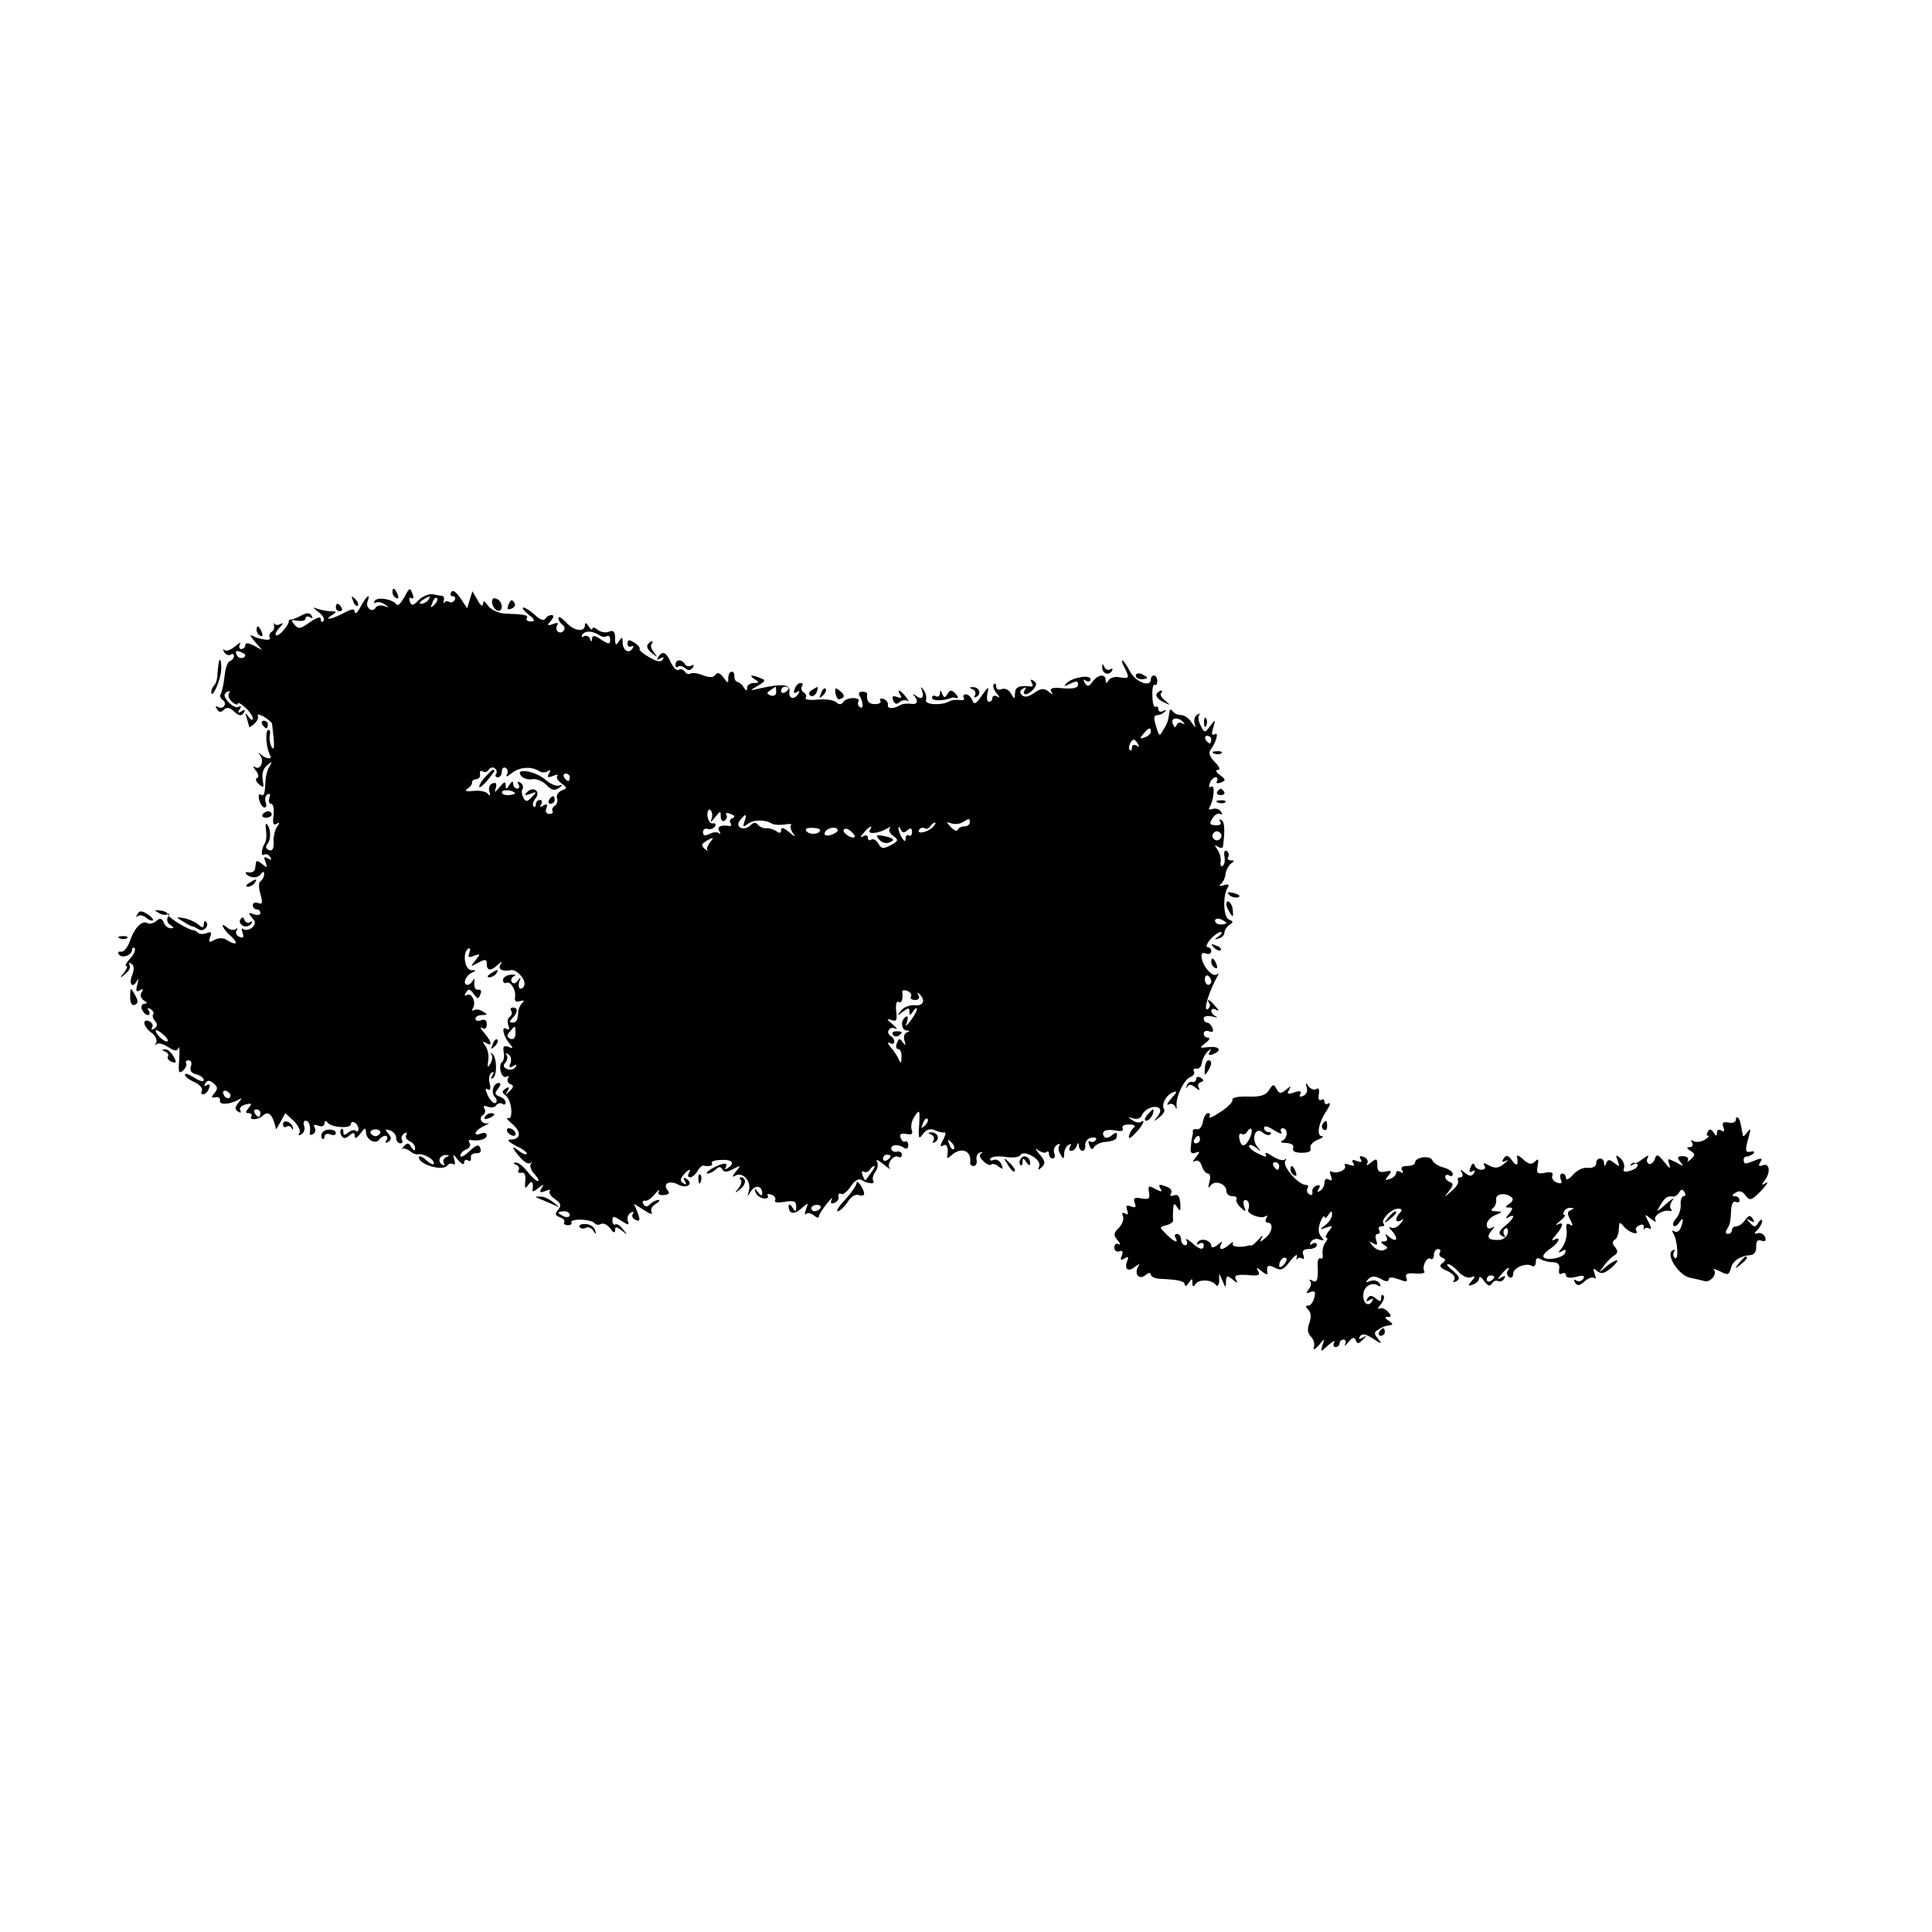 <?xml version="1.0" standalone="no"?>
<!DOCTYPE svg PUBLIC "-//W3C//DTD SVG 20010904//EN"
 "http://www.w3.org/TR/2001/REC-SVG-20010904/DTD/svg10.dtd">
<svg version="1.0" xmlns="http://www.w3.org/2000/svg"
 width="512pt" height="512pt" viewBox="0 0 512 512"
 preserveAspectRatio="xMidYMid meet">
<g transform="translate(0,512) scale(0.1,-0.1)"
fill="#000000" stroke="none">
<path d="M1040 3551 c0 -6 4 -13 10 -16 6 -3 7 1 4 9 -7 18 -14 21 -14 7z"/>
<path d="M1070 3535 c-8 -14 -16 -22 -19 -17 -10 14 -50 21 -58 10 -3 -6 -2
-8 3 -5 6 3 16 1 24 -5 12 -8 12 -9 -2 -4 -10 3 -20 1 -23 -5 -9 -14 -27 1
-21 17 9 24 -3 15 -18 -13 -8 -16 -15 -22 -16 -15 0 10 -7 9 -30 -3 -32 -17
-54 -20 -30 -5 13 8 13 10 -2 10 -9 0 -25 3 -35 6 -16 6 -15 5 2 -9 11 -8 17
-19 12 -23 -4 -4 -7 -2 -7 5 0 8 -10 5 -29 -8 -25 -18 -30 -19 -41 -6 -10 12
-8 13 9 10 12 -2 21 1 21 6 0 6 5 7 12 3 7 -4 8 -3 4 4 -5 9 -13 9 -29 0 -12
-6 -24 -11 -27 -10 -3 1 -5 -2 -5 -6 0 -5 -8 -16 -17 -26 -20 -20 -25 -7 -5
13 8 9 8 12 0 7 -6 -3 -13 -3 -16 1 -2 5 -2 3 -1 -4 2 -7 -1 -15 -7 -18 -5 -4
-7 -10 -4 -15 6 -10 -28 -5 -48 6 -6 4 -3 -3 8 -16 l20 -23 -22 12 c-15 8 -23
8 -23 1 0 -5 -5 -10 -11 -10 -5 0 -7 6 -3 13 4 6 -2 4 -13 -6 -11 -9 -23 -14
-28 -10 -4 5 -5 2 -1 -5 4 -7 12 -10 17 -7 5 4 9 2 9 -4 0 -5 -5 -11 -11 -13
-6 -2 -12 -20 -14 -41 -2 -20 -7 -41 -10 -46 -3 -5 -1 -12 5 -16 6 -4 8 -11 4
-16 -3 -5 -10 -6 -16 -3 -7 5 -8 2 -3 -5 5 -9 10 -10 18 -2 8 8 16 6 28 -5 13
-12 19 -12 25 -3 5 8 3 10 -6 4 -9 -6 -11 -4 -5 5 5 8 4 11 -2 7 -6 -4 -18 2
-27 12 -13 14 -14 21 -5 27 7 4 10 3 6 -3 -4 -6 0 -16 8 -23 8 -7 15 -9 15 -5
0 5 9 0 20 -10 11 -10 20 -23 20 -29 0 -6 -5 -4 -11 4 -9 12 -10 12 -5 -3 3
-10 6 -21 6 -23 0 -3 6 1 14 8 8 7 12 17 9 21 -3 5 4 4 16 -2 11 -7 21 -15 22
-19 7 -57 7 -74 -1 -62 -4 7 -7 22 -5 32 2 10 0 16 -5 13 -8 -5 -4 -50 6 -67
7 -11 -10 -10 -24 2 -8 7 -9 7 -3 -1 12 -15 2 -41 -13 -32 -6 4 -6 0 2 -9 7
-9 9 -18 3 -20 -5 -1 -3 -9 5 -16 13 -11 14 -10 10 12 -3 15 2 30 12 38 13 11
14 11 7 -2 -6 -8 -10 -24 -11 -35 -2 -40 -4 -46 -13 -41 -5 4 -7 -3 -4 -14 3
-11 9 -20 14 -20 5 0 6 6 3 14 -3 8 -1 17 5 21 7 3 8 0 5 -9 -3 -9 -1 -16 4
-16 6 0 9 -14 7 -30 -3 -22 -1 -29 8 -23 9 5 9 3 1 -8 -5 -8 -10 -26 -9 -40 1
-18 -3 -25 -12 -22 -9 4 -10 9 -4 17 10 12 9 41 -2 52 -3 4 -4 -4 -2 -16 2
-13 1 -28 -3 -34 -10 -17 -11 -37 -2 -31 5 3 12 0 16 -6 5 -8 3 -9 -6 -4 -10
6 -12 4 -6 -10 5 -15 4 -16 -9 -5 -8 7 -16 10 -16 6 -1 -3 -2 -12 -3 -18 -1
-7 -8 -11 -16 -10 -8 2 -11 0 -7 -5 12 -11 31 -11 39 2 5 6 8 6 8 -2 0 -6 -4
-14 -9 -18 -6 -3 -6 -17 -1 -34 7 -24 5 -29 -6 -24 -8 3 -14 0 -14 -6 0 -6 5
-11 10 -11 6 0 10 -4 10 -10 0 -5 -8 -6 -17 -3 -15 6 -16 4 -5 -9 10 -12 10
-17 -1 -27 -8 -6 -18 -7 -22 -3 -5 4 -5 -1 -2 -10 4 -12 2 -15 -8 -11 -8 3
-12 10 -8 17 3 6 3 8 -2 4 -4 -4 -14 -3 -22 3 -22 19 -14 -2 9 -22 22 -20 14
-26 -11 -10 -9 6 -22 6 -33 0 -14 -8 -16 -6 -11 8 5 12 2 15 -9 10 -9 -3 -19
-3 -23 1 -4 4 -10 7 -13 7 -14 1 -67 34 -67 41 0 5 -9 10 -20 11 -16 2 -17 1
-5 -6 8 -5 18 -7 24 -4 5 4 6 1 1 -7 -4 -7 -2 -16 6 -21 11 -7 11 -9 1 -9 -7
0 -15 7 -18 15 -5 12 -10 13 -20 4 -7 -6 -17 -8 -22 -6 -14 10 -35 -10 -47
-45 -6 -18 -17 -32 -24 -30 -7 1 -10 -2 -6 -7 7 -12 35 -3 35 12 0 6 3 7 7 4
3 -4 -2 -16 -12 -27 -10 -11 -15 -20 -10 -20 4 0 1 -8 -6 -17 -13 -16 -12 -17
3 -4 10 7 15 18 11 24 -3 6 -1 7 5 3 8 -4 8 -15 2 -31 -10 -25 3 -36 14 -12 3
6 3 1 0 -12 -5 -17 -3 -21 6 -16 9 6 11 4 5 -5 -4 -7 -2 -16 6 -21 10 -6 10
-9 2 -9 -7 0 -10 -7 -7 -15 4 -8 10 -15 16 -15 5 0 6 5 2 12 -5 7 -3 8 5 4 7
-5 10 -11 7 -14 -3 -3 -1 -11 5 -18 7 -8 6 -14 -2 -20 -7 -4 -9 -3 -6 3 4 6 0
13 -8 17 -20 7 -15 -16 8 -32 9 -7 14 -19 11 -25 -4 -7 -3 -9 1 -4 5 4 19 0
31 -8 17 -11 24 -12 27 -2 3 6 3 -7 2 -30 -3 -35 -1 -40 10 -30 7 6 11 15 8
20 -2 4 1 7 7 7 7 0 9 -7 6 -16 -4 -11 1 -18 14 -21 11 -3 20 -10 20 -15 0 -6
-11 -3 -25 6 -14 9 -25 13 -25 8 0 -5 12 -14 26 -20 14 -7 22 -17 19 -22 -3
-6 -2 -10 3 -10 6 0 13 7 16 16 4 10 2 13 -6 8 -7 -4 -8 -3 -4 5 6 9 11 9 22
0 11 -9 12 -15 2 -26 -9 -11 -8 -13 3 -11 8 2 13 -2 12 -9 -3 -12 27 -10 50 3
9 6 9 4 -1 -8 -10 -13 -10 -18 -1 -24 7 -4 9 -3 6 3 -4 6 2 13 14 16 16 4 18
3 8 -9 -9 -11 -9 -14 0 -14 7 0 10 -4 7 -9 -7 -10 20 -9 30 2 13 12 22 7 30
-15 l6 -21 12 21 12 22 22 -20 c12 -12 19 -26 16 -32 -5 -7 -2 -8 5 -4 7 5 10
14 7 22 -3 8 -1 14 4 14 9 0 14 -15 11 -33 -1 -5 3 -6 9 -2 6 3 7 11 4 17 -5
7 -1 9 9 5 10 -4 17 -1 17 6 0 7 3 8 8 2 10 -13 62 -17 62 -4 0 6 5 7 10 4 6
-3 10 -11 10 -17 0 -6 -3 -8 -7 -5 -3 4 -12 2 -20 -4 -10 -9 -13 -8 -13 1 0 8
-3 11 -6 7 -3 -3 -3 -11 1 -17 5 -8 11 -8 21 1 11 9 14 8 14 -2 0 -8 6 -5 15
7 12 16 14 17 15 3 0 -19 26 -33 35 -19 4 6 11 10 16 10 6 0 7 -5 3 -12 -4 -7
-3 -8 5 -4 9 6 9 11 0 22 -10 12 -9 13 5 8 9 -3 16 -12 16 -20 0 -8 5 -14 11
-14 5 0 8 4 4 9 -3 5 0 13 6 17 7 4 9 3 6 -3 -4 -6 0 -13 8 -17 8 -3 15 -11
15 -18 0 -9 -3 -9 -10 2 -7 12 -11 12 -20 2 -5 -6 -7 -10 -4 -7 4 3 13 0 20
-5 6 -6 16 -10 20 -9 15 3 44 -12 44 -24 0 -5 -9 -2 -20 8 -11 10 -20 13 -20
8 0 -20 66 -38 76 -21 3 4 10 6 15 3 5 -3 6 2 3 12 -5 16 -4 16 10 -1 9 -11
16 -14 16 -7 0 7 5 9 10 6 6 -4 9 -1 8 7 -2 7 5 12 14 12 10 -1 14 4 11 13 -4
11 -10 10 -29 -8 -13 -12 -24 -18 -24 -12 0 6 7 14 16 17 8 3 12 11 9 16 -4 6
-3 10 2 9 22 -4 43 2 43 12 0 6 -7 9 -15 5 -24 -9 -17 9 8 20 12 6 17 9 10 7
-16 -3 -26 14 -13 22 6 4 7 11 4 17 -5 7 -1 9 9 5 9 -3 19 -2 22 4 4 5 11 7
16 4 5 -4 9 -2 9 3 0 6 -7 13 -16 16 -13 5 -14 9 -4 21 7 9 8 15 2 15 -15 0
-22 -26 -10 -38 5 -5 6 -12 1 -15 -4 -3 -13 6 -20 19 -7 16 -8 22 0 17 6 -4 8
2 5 15 -4 12 -1 25 4 29 7 4 8 1 3 -7 -5 -8 -4 -11 1 -7 12 7 11 54 -1 64 -4
5 -6 3 -2 -2 3 -6 1 -17 -4 -25 -7 -11 -8 -8 -5 10 2 14 -2 31 -8 39 -8 11 -8
13 2 7 18 -11 15 4 -5 27 -10 11 -12 17 -5 13 7 -5 12 -1 12 9 0 11 -5 15 -15
11 -8 -3 -15 -1 -15 4 0 6 8 10 18 10 14 0 15 2 2 9 -8 6 -18 7 -24 4 -5 -3
-6 -1 -3 5 10 15 -3 43 -16 35 -6 -4 -7 -1 -2 7 6 10 11 10 20 -4 11 -14 13
-15 18 -1 4 8 1 14 -6 12 -7 -1 -11 7 -10 18 1 11 0 14 -3 8 -3 -7 -10 -13
-15 -13 -14 0 -6 24 11 32 13 6 13 7 -1 7 -18 1 -24 47 -8 57 5 3 6 -2 3 -11
-5 -12 -2 -14 12 -8 17 6 18 5 4 -12 -14 -17 -14 -18 8 -6 18 10 22 9 22 -4 0
-18 11 -19 29 -2 11 10 13 10 7 0 -7 -12 5 -18 28 -14 13 3 36 -20 36 -35 0
-8 -4 -14 -10 -14 -5 0 -7 8 -4 18 5 13 4 14 -4 3 -6 -8 -12 -9 -16 -3 -3 6 0
12 6 15 7 3 4 5 -8 4 -11 -1 -21 -7 -21 -14 0 -6 4 -10 8 -8 11 7 27 -18 24
-37 -2 -11 2 -15 13 -11 10 3 13 1 7 -4 -5 -4 -10 -14 -11 -20 -2 -28 -5 -33
-16 -33 -9 0 -9 3 0 12 15 15 15 28 1 28 -5 0 -8 -4 -4 -9 3 -5 1 -12 -4 -16
-6 -3 -7 -13 -4 -22 4 -10 2 -14 -4 -10 -15 10 -10 -17 6 -37 12 -14 12 -16
-2 -10 -12 4 -15 1 -12 -15 2 -11 0 -23 -5 -26 -4 -3 -6 -14 -3 -25 3 -11 10
-17 16 -13 5 3 7 1 3 -5 -3 -5 0 -12 6 -15 10 -3 10 -8 -1 -18 -12 -12 -13
-12 -6 0 6 10 4 12 -5 6 -11 -7 -10 -10 1 -19 16 -13 20 -67 4 -59 -5 2 0 -5
13 -16 25 -22 22 -41 -6 -41 -10 0 -3 -7 16 -17 18 -8 30 -18 28 -21 -3 -3
-12 1 -21 8 -21 17 -19 8 4 -18 10 -12 22 -18 27 -14 5 4 6 3 1 -2 -4 -5 0
-18 10 -28 9 -10 13 -18 8 -18 -4 0 -16 11 -27 25 -11 14 -25 25 -31 24 -8 0
-8 -2 1 -6 6 -2 10 -9 6 -14 -3 -5 0 -8 8 -7 8 2 12 -6 10 -22 -2 -19 0 -22 8
-10 9 14 15 7 11 -14 -1 -5 6 -3 15 5 15 12 17 12 9 0 -6 -11 -4 -13 11 -7 10
4 15 4 11 0 -4 -4 2 -14 14 -22 16 -11 17 -17 8 -28 -9 -11 -8 -15 5 -20 9 -3
14 -9 11 -13 -2 -4 2 -8 10 -8 8 0 12 4 9 8 -2 4 9 7 26 7 17 -1 33 -5 36 -10
3 -4 10 -5 16 -2 6 4 17 -1 25 -11 8 -12 13 -14 13 -6 0 11 3 11 18 0 15 -13
16 -12 3 3 -7 10 -17 16 -20 13 -4 -2 -8 2 -8 10 0 13 3 13 23 0 19 -12 22
-13 18 -1 -3 8 0 17 7 22 7 4 10 3 6 -3 -4 -6 0 -13 8 -16 11 -5 12 -1 5 19
l-10 24 27 -17 c15 -10 24 -13 20 -6 -4 7 0 16 10 22 10 6 13 11 8 11 -6 0
-16 -5 -22 -11 -8 -8 -13 -8 -18 0 -3 6 -2 10 4 9 5 -2 17 6 26 17 9 11 14 15
11 8 -4 -7 1 -11 13 -10 14 1 17 5 10 13 -14 18 6 27 30 14 22 -11 40 3 20 16
-8 5 -9 3 -4 -6 5 -9 4 -11 -4 -6 -9 6 -9 11 0 22 13 16 23 19 14 4 -3 -5 -2
-10 4 -10 5 0 14 7 19 16 5 9 12 15 15 15 19 -3 28 0 23 7 -2 4 9 8 25 8 30 2
38 -9 17 -22 -6 -4 -8 -3 -4 4 3 5 0 9 -6 8 -18 -3 -55 -25 -43 -26 6 0 16 5
22 11 8 8 13 8 17 0 5 -8 13 -8 29 1 21 11 21 10 7 -7 -10 -12 -10 -16 -2 -11
19 12 43 -13 37 -38 -5 -19 -5 -19 5 -3 12 18 30 15 30 -6 0 -7 -4 -6 -11 3
-8 12 -10 12 -7 1 2 -8 12 -15 21 -17 9 -1 15 2 12 7 -4 5 1 6 9 3 9 -3 13
-10 10 -15 -3 -6 8 -7 25 -4 25 4 31 2 31 -12 0 -15 -2 -16 -10 -3 -5 8 -10
10 -10 4 0 -21 14 -24 33 -7 20 17 20 17 13 -2 -4 -11 -4 -16 0 -12 4 4 13 2
21 -4 7 -6 13 -8 13 -3 0 5 10 20 21 34 11 14 17 19 13 11 -4 -9 -2 -12 7 -9
8 3 13 11 11 17 -1 7 2 10 7 7 5 -3 16 6 25 19 10 16 22 23 29 18 18 -11 38
-12 31 -2 -3 6 0 16 6 24 6 8 8 20 4 27 -4 7 3 4 17 -7 13 -11 21 -16 17 -11
-10 11 11 38 23 30 5 -3 9 0 9 6 0 6 -6 10 -13 8 -7 -2 -14 2 -15 7 -2 12 19
14 34 3 6 -4 11 -2 11 7 0 8 -4 12 -8 10 -4 -3 -9 2 -12 9 -4 10 0 13 14 11
16 -3 19 0 15 11 -3 9 0 25 8 36 13 19 14 17 12 -22 -3 -38 -1 -41 10 -25 9
12 19 15 31 10 10 -5 22 -7 26 -6 4 1 3 -8 -4 -20 -8 -15 -8 -19 0 -15 10 7
16 -7 11 -29 -1 -5 4 -4 11 3 26 24 55 13 50 -20 0 -5 4 -8 9 -8 6 0 10 7 8
16 -2 10 3 18 10 20 7 1 8 0 2 -3 -6 -3 -4 -11 6 -20 8 -8 18 -13 21 -9 3 3
12 1 20 -6 11 -8 12 -7 7 6 -4 10 -13 15 -21 12 -8 -3 -11 -1 -8 4 3 5 21 7
40 4 18 -3 36 -1 39 5 10 15 57 -12 50 -29 -4 -12 -3 -12 7 -3 10 10 9 17 -7
35 -11 14 -13 18 -3 10 9 -6 19 -9 22 -5 4 3 7 1 7 -5 0 -7 4 -12 10 -12 5 0
7 6 4 14 -3 8 0 17 7 22 7 4 10 3 6 -2 -3 -6 -2 -16 4 -24 7 -13 9 -12 9 2 0
9 5 20 12 24 7 4 8 3 4 -4 -4 -7 -3 -12 3 -12 5 0 12 6 14 13 4 10 6 10 6 0 1
-7 5 -13 10 -13 5 0 8 7 7 16 0 9 7 18 17 19 9 2 15 -1 11 -6 -3 -5 -10 -7
-15 -4 -5 3 -6 -1 -2 -10 4 -12 8 -13 13 -4 5 6 19 13 32 13 12 1 24 5 26 9 5
16 1 19 -12 8 -8 -7 -17 -8 -20 -3 -9 14 4 21 31 16 15 -3 22 -1 18 6 -3 6 4
10 17 10 13 0 19 -4 13 -8 -5 -4 -11 -14 -13 -22 -2 -10 4 -7 17 7 21 22 28
39 13 29 -4 -2 -14 0 -22 6 -12 8 -12 9 3 4 10 -3 20 0 23 8 7 17 32 28 45 20
6 -3 5 -12 -3 -22 -12 -15 -11 -16 4 -3 10 7 16 17 13 21 -8 13 5 38 23 45 13
5 12 1 -4 -16 -10 -12 -14 -19 -7 -16 6 4 14 1 17 -5 4 -9 5 -8 4 2 -2 24 20
70 37 76 8 3 12 10 9 15 -3 5 0 8 6 7 7 -2 14 5 15 16 2 10 9 24 16 30 9 8 10
8 5 -1 -5 -9 -2 -11 8 -7 26 10 18 22 -11 19 -25 -3 -26 -2 -8 11 10 8 13 14
7 14 -7 0 -12 5 -12 11 0 6 7 9 14 6 10 -4 13 -1 9 9 -3 7 -9 14 -14 14 -5 0
-9 5 -9 11 0 6 10 8 23 5 12 -3 16 -3 10 0 -7 3 -13 10 -13 15 0 6 6 7 13 3 8
-5 8 -2 -2 9 -14 18 -26 23 -16 8 3 -5 1 -12 -4 -15 -14 -9 3 48 26 88 3 6 3
8 -2 4 -10 -9 -35 17 -40 41 -3 14 1 18 11 14 8 -3 14 0 14 6 0 6 -4 11 -10
11 -5 0 -2 9 7 20 10 11 22 20 28 20 5 0 3 -5 -5 -11 -13 -9 -13 -10 0 -6 8 2
15 9 15 16 0 6 6 15 13 20 11 7 11 9 -1 14 -15 6 -17 62 -4 84 6 9 3 11 -10 7
-10 -3 -14 -2 -8 3 6 4 12 17 13 28 2 11 9 23 15 27 9 6 8 8 -1 8 -7 0 -11 4
-7 9 3 5 1 12 -4 16 -6 3 -8 -3 -6 -15 2 -11 0 -22 -5 -25 -4 -3 -7 3 -5 12 1
10 -3 24 -9 32 -8 11 -8 13 2 7 6 -4 12 -4 13 1 6 45 4 65 -4 70 -6 3 -7 1 -3
-5 4 -6 -1 -10 -13 -9 -15 1 -17 4 -8 18 6 10 15 15 21 12 5 -4 6 -1 2 6 -5 7
-15 10 -23 7 -8 -3 -11 -1 -8 4 12 19 16 62 5 55 -6 -3 -7 0 -4 9 3 9 10 16
16 16 5 0 6 -4 3 -10 -3 -6 1 -7 10 -4 14 6 14 8 -2 20 -11 8 -13 13 -5 14 7
0 4 8 -9 21 -13 13 -17 24 -11 32 15 20 23 49 11 41 -8 -4 -9 1 -4 17 7 23 6
23 -8 5 -14 -19 -15 -19 -25 1 -6 11 -8 24 -4 28 4 5 2 5 -5 1 -7 -4 -10 -14
-7 -24 4 -12 2 -11 -8 3 -7 12 -20 20 -28 20 -8 0 -18 4 -22 10 -5 6 -8 6 -9
-2 -3 -22 -4 -28 -16 -47 -10 -18 -11 -18 -18 5 -9 28 -8 34 4 34 5 0 13 4 18
9 5 5 3 6 -4 2 -7 -4 -13 -2 -13 4 0 6 -3 9 -7 7 -5 -3 -9 10 -9 29 -1 18 2
32 6 29 4 -2 7 2 7 10 0 8 -4 15 -9 15 -4 0 -8 -4 -8 -10 0 -23 -40 -8 -55 20
-9 17 -18 30 -21 30 -2 0 0 -9 6 -19 14 -28 13 -30 -12 -26 -12 3 -26 -1 -30
-8 -6 -9 -8 -9 -8 1 0 17 -21 15 -35 -5 -9 -13 -14 -13 -20 -3 -5 9 -4 11 3 6
7 -4 12 -2 12 4 0 13 -49 5 -64 -11 -8 -9 -6 -9 10 -1 16 8 21 8 21 -2 0 -9
-12 -12 -39 -10 -29 3 -37 0 -32 -9 6 -9 5 -9 -7 0 -12 10 -20 9 -38 -3 -15
-11 -26 -13 -33 -6 -6 6 -6 12 3 17 8 5 10 4 5 -3 -10 -17 9 -15 23 2 9 11 9
16 0 22 -8 5 -9 3 -5 -5 5 -8 3 -12 -5 -10 -28 3 -39 -2 -39 -18 -1 -17 -1
-17 -11 -1 -5 10 -16 15 -24 12 -8 -4 -15 -1 -15 7 0 7 -3 9 -6 6 -4 -4 -1
-14 7 -24 9 -11 10 -14 2 -9 -7 4 -13 2 -13 -3 0 -6 -4 -11 -9 -11 -5 0 -7 10
-4 23 4 19 3 19 -15 -6 -15 -23 -21 -25 -25 -13 -4 9 -11 16 -17 16 -6 0 -9
-4 -6 -9 4 -5 -2 -8 -11 -6 -10 1 -22 0 -28 -4 -19 -11 -66 -9 -61 4 2 6 0 18
-6 26 -8 11 -9 10 -4 -3 6 -19 -3 -23 -19 -10 -6 4 -7 3 -2 -2 12 -16 8 -24
-10 -21 -10 1 -22 0 -28 -4 -17 -10 -34 -10 -32 1 1 6 -4 13 -12 16 -8 2 -11
0 -8 -5 3 -5 -3 -9 -14 -9 -17 0 -23 8 -21 27 1 3 -5 6 -13 6 -8 0 -11 -5 -7
-11 10 -17 11 -37 1 -30 -5 3 -7 10 -4 15 4 5 -3 9 -14 9 -11 0 -23 -5 -26
-10 -5 -8 -11 -8 -19 -1 -7 6 -29 9 -49 7 -20 -2 -35 0 -32 4 3 5 1 11 -5 15
-6 4 -8 11 -5 16 4 5 2 9 -3 9 -6 0 -13 -7 -16 -16 -4 -10 -2 -13 6 -8 7 4 8
3 4 -4 -11 -18 -27 -14 -24 6 3 18 -19 21 -77 8 -30 -7 -30 -7 -6 7 20 12 21
15 6 20 -24 10 -32 8 -15 -3 13 -8 12 -10 -2 -10 -10 0 -18 -6 -18 -12 0 -10
-2 -10 -9 0 -4 8 -12 14 -17 15 -5 1 -8 8 -8 15 1 6 -2 12 -7 12 -5 0 -9 -8
-9 -17 0 -15 -1 -15 -13 2 -9 12 -16 14 -21 7 -5 -8 -15 -8 -32 -2 -14 6 -29
8 -34 5 -5 -3 -11 -1 -15 5 -4 6 -11 8 -16 5 -5 -4 -14 5 -21 19 -12 28 -23
33 -34 14 -5 -7 -3 -8 6 -3 8 5 11 4 6 -3 -4 -7 -15 -6 -35 6 -16 9 -28 19
-26 22 2 3 -4 11 -14 17 -14 9 -18 8 -18 -3 0 -7 5 -10 10 -7 6 3 7 1 3 -6
-10 -15 -26 -4 -26 17 0 15 -2 15 -10 2 -8 -12 -10 -10 -10 9 0 17 -4 22 -16
17 -9 -4 -23 -1 -30 5 -8 6 -14 8 -14 3 0 -5 -5 -2 -10 6 -6 10 -10 11 -10 3
0 -20 -31 -15 -51 9 -11 11 -19 16 -19 10 0 -6 5 -14 10 -17 6 -4 8 -11 4 -16
-3 -5 -10 -7 -15 -3 -5 3 -6 10 -3 16 5 8 1 9 -11 4 -15 -5 -16 -4 -5 9 8 9 8
15 2 15 -6 0 -14 -4 -17 -10 -4 -6 -15 -2 -27 10 -12 11 -26 20 -31 20 -5 0 1
-8 13 -18 18 -14 19 -19 7 -19 -9 0 -14 4 -11 9 5 8 -5 10 -59 12 -16 1 -35
10 -43 20 -10 14 -14 16 -14 5 -1 -8 -7 -3 -14 10 l-14 24 -7 -22 -7 -23 -18
27 c-11 16 -20 23 -24 16 -4 -6 -2 -11 4 -11 6 0 8 -5 5 -10 -4 -6 -10 -8 -15
-5 -4 3 -10 2 -13 -2 -2 -5 -2 -2 -1 5 2 6 0 12 -4 13 -4 0 -15 2 -25 4 -10 2
-27 -5 -37 -15 -16 -16 -19 -16 -24 -4 -3 8 -1 12 4 9 6 -3 7 1 4 9 -8 21 -8
20 -24 -9z m65 -5 c-3 -5 -12 -10 -18 -10 -7 0 -6 4 3 10 19 12 23 12 15 0z
m16 -13 c-10 -9 -11 -8 -5 6 3 10 9 15 12 12 3 -3 0 -11 -7 -18z m437 -80 c6
-5 16 -6 20 -3 5 3 9 -1 9 -9 0 -13 -4 -13 -24 0 -17 12 -23 12 -24 3 0 -10
-2 -10 -6 0 -2 6 -10 9 -15 6 -6 -4 -8 -2 -5 4 8 11 25 11 45 -1z m-938 -52
c0 -12 -19 -12 -23 0 -4 9 -1 12 9 8 7 -3 14 -7 14 -8z m1407 -99 c0 -8 -6
-12 -15 -9 -11 5 -11 7 0 14 7 5 13 9 14 9 0 0 1 -6 1 -14z m33 10 c0 -3 -4
-8 -10 -11 -5 -3 -10 -1 -10 4 0 6 5 11 10 11 6 0 10 -2 10 -4z m1047 -91 c4
-4 3 -5 -4 -2 -6 4 -13 2 -15 -5 -3 -8 -6 -6 -10 4 -7 17 15 19 29 3z m-87
-24 c0 -5 -7 -12 -16 -15 -14 -5 -15 -4 -4 9 14 17 20 19 20 6z m160 -21 c0
-5 -2 -10 -4 -10 -3 0 -8 5 -11 10 -3 6 -1 10 4 10 6 0 11 -4 11 -10z m-194
-12 c4 -7 3 -8 -4 -4 -7 4 -12 2 -12 -5 0 -7 -3 -10 -6 -6 -6 5 3 27 11 27 2
0 7 -5 11 -12z m-1701 -79 c-4 -5 -1 -9 4 -9 6 0 11 7 11 16 0 8 5 12 10 9 6
-4 7 -12 3 -18 -3 -7 2 -5 13 4 20 16 51 19 72 6 6 -5 17 -5 24 -1 7 5 8 3 3
-6 -6 -10 -4 -12 11 -6 10 4 15 4 11 0 -4 -4 1 -13 11 -20 16 -12 16 -13 0
-19 -9 -4 -14 -13 -12 -20 3 -7 0 -16 -5 -20 -6 -3 -9 -10 -7 -14 3 -4 -1 -8
-8 -8 -8 0 -12 7 -8 15 4 11 1 13 -8 7 -9 -5 -11 -4 -6 3 4 7 2 12 -3 12 -6 0
-11 -5 -11 -12 0 -6 -3 -8 -6 -5 -4 4 -1 13 5 21 15 18 -5 34 -22 17 -9 -9 -7
-10 8 -5 17 7 18 6 5 -8 -13 -13 -16 -14 -23 -2 -4 8 -6 18 -2 23 3 5 0 13 -6
17 -8 4 -9 3 -5 -4 4 -7 2 -12 -3 -12 -6 0 -11 6 -11 13 0 8 -4 7 -10 -3 -8
-13 -10 -13 -10 -1 0 11 -4 10 -16 -5 -13 -15 -15 -16 -10 -2 3 12 1 15 -9 12
-8 -3 -11 -13 -8 -22 3 -11 2 -13 -4 -6 -4 6 -21 10 -38 8 -18 -2 -25 0 -17 5
8 5 13 12 13 17 -1 5 5 9 12 9 6 1 11 7 9 14 -1 7 2 10 7 7 5 -4 12 -2 16 4 4
6 11 8 16 4 5 -3 7 -10 4 -15z m195 -9 c0 -5 -2 -10 -4 -10 -3 0 -8 5 -11 10
-3 6 -1 10 4 10 6 0 11 -4 11 -10z m-146 -41 c3 -3 -4 -5 -14 -6 -11 -1 -20 2
-20 7 0 8 25 8 34 -1z m522 -68 c-5 -12 -2 -11 9 3 14 18 15 18 15 2 0 -9 5
-14 10 -11 6 4 8 11 5 16 -4 5 2 6 11 2 11 -4 13 -8 6 -11 -7 -2 -10 -8 -6
-13 3 -5 2 -9 -3 -8 -22 4 -34 -2 -27 -13 4 -7 4 -10 -1 -6 -4 4 -15 3 -25 -2
-12 -6 -17 -5 -17 5 0 7 6 11 13 8 6 -2 15 1 19 7 3 6 1 9 -6 8 -6 -2 -12 7
-14 19 -1 12 2 20 7 17 5 -4 7 -13 4 -23z m87 -8 c-5 -15 -4 -16 8 -7 15 12
47 13 65 1 6 -3 21 -4 34 -2 12 2 20 2 16 -2 -3 -3 0 -13 6 -22 8 -10 4 -9
-10 3 -15 13 -22 15 -22 6 0 -8 -4 -9 -12 -3 -7 5 -20 9 -28 8 -8 0 -18 4 -22
10 -5 6 -11 6 -19 -2 -17 -17 -43 -5 -28 13 15 19 20 18 12 -3z m597 -3 c0 -5
-6 -10 -14 -10 -8 0 -16 -4 -18 -9 -1 -5 -10 -2 -18 7 -13 14 -13 15 1 10 9
-3 22 -2 30 3 18 11 19 11 19 -1z m-98 -12 c-14 -14 -44 -20 -36 -7 3 5 9 7
14 4 5 -3 11 -1 15 5 3 5 9 10 13 10 3 0 1 -5 -6 -12z m-299 -10 c-6 -11 -31
-10 -37 1 -3 5 5 8 18 7 13 0 22 -4 19 -8z m47 1 c0 -3 -9 -9 -19 -12 -13 -3
-18 0 -15 7 5 13 34 18 34 5z m45 -17 c-6 -7 -34 11 -29 19 3 5 11 3 19 -4 7
-6 12 -13 10 -15z m40 18 c-7 -12 23 -9 45 4 8 5 12 6 8 1 -4 -4 0 -14 9 -20
15 -11 14 -14 -7 -25 -19 -10 -24 -10 -32 4 -5 9 -13 14 -19 11 -5 -4 -9 -1
-9 5 0 6 -5 8 -12 4 -9 -5 -9 -2 1 9 15 18 26 23 16 7z m99 -1 c9 8 13 7 13
-4 0 -8 -4 -12 -9 -9 -4 3 -8 -1 -8 -8 0 -9 -3 -9 -10 2 -5 8 -9 20 -9 25 0 6
3 4 6 -3 3 -9 9 -10 17 -3z m833 -14 c0 -6 -6 -12 -12 -12 -6 0 -12 6 -12 12
0 6 6 12 12 12 6 0 12 -6 12 -12z m-1356 -18 c-6 -8 -9 -17 -6 -21 3 -3 -1 -1
-7 4 -10 9 -10 13 2 20 21 13 24 12 11 -3z m1369 -213 c0 -2 -7 -4 -15 -4 -8
0 -15 4 -15 10 0 5 7 7 15 4 8 -4 15 -8 15 -10z m-40 -155 c0 -5 -4 -9 -8 -9
-5 0 -9 7 -9 15 0 8 4 12 9 9 4 -3 8 -9 8 -15z m-796 -40 c-3 -5 2 -9 11 -9
10 0 13 5 9 13 -4 6 -3 8 1 4 19 -16 13 -34 -11 -31 -13 1 -29 -5 -36 -14 -12
-15 -11 -16 5 -3 14 11 17 11 17 0 0 -11 2 -11 10 1 5 8 10 11 10 5 -1 -5 -8
-19 -17 -30 -13 -17 -15 -17 -9 -2 3 11 2 16 -4 12 -14 -9 -12 -35 3 -36 9 0
9 -2 0 -5 -7 -3 -9 -13 -6 -22 4 -13 3 -14 -5 -4 -7 11 -10 11 -15 -2 -4 -9
-2 -16 3 -16 6 0 10 -10 9 -22 0 -15 -2 -18 -6 -8 -3 8 -13 24 -22 34 -9 11
-10 16 -3 12 14 -9 17 10 2 19 -14 9 -2 27 13 19 7 -3 3 2 -8 12 -16 13 -16
15 -3 11 14 -5 16 -1 13 24 -2 16 1 27 6 24 8 -6 13 8 10 27 0 4 6 5 14 2 8
-4 12 -10 9 -15z m-1048 -98 c0 -11 -5 -17 -13 -14 -10 4 -11 9 -2 19 15 18
15 18 15 -5z m-930 -6 c9 -8 11 -15 6 -15 -5 0 -15 7 -22 15 -7 8 -9 15 -6 15
4 0 14 -7 22 -15z m917 -72 c-5 -12 -3 -14 7 -8 8 5 11 4 6 -3 -4 -6 -13 -9
-22 -5 -10 4 -12 9 -4 18 5 6 6 16 2 20 -4 5 -2 5 5 1 7 -4 9 -14 6 -23z
m-742 -86 c-1 -12 -15 -9 -19 4 -3 6 1 10 8 8 6 -3 11 -8 11 -12z m79 -47 c0
-5 -2 -10 -4 -10 -3 0 -8 5 -11 10 -3 6 -1 10 4 10 6 0 11 -4 11 -10z m1761
-33 c-10 -9 -11 -8 -5 6 3 10 9 15 12 12 3 -3 0 -11 -7 -18z m-1443 -19 c-2
-5 -8 -9 -13 -9 -5 0 -11 4 -13 9 -1 5 4 9 13 9 9 0 14 -4 13 -9z m1520 -43
c-3 -3 -9 2 -12 12 -6 14 -5 15 5 6 7 -7 10 -15 7 -18z m-1346 -22 c-6 -2 -9
-10 -6 -15 4 -7 2 -8 -5 -4 -13 9 -5 26 12 25 9 0 8 -2 -1 -6z m1178 3 c0 -3
-4 -8 -10 -11 -5 -3 -10 -1 -10 4 0 6 5 11 10 11 6 0 10 -2 10 -4z m-51 -43
c-7 -10 -14 -19 -15 -21 -1 -2 -4 4 -8 13 -3 9 -2 13 3 10 5 -3 12 -1 16 5 3
5 9 10 12 10 3 0 -1 -8 -8 -17z m-135 -95 c-3 -4 -9 -8 -15 -8 -5 0 -9 4 -9 8
0 5 7 9 15 9 8 0 12 -4 9 -9z m-664 -18 c0 -5 -7 -7 -15 -4 -8 4 -15 8 -15 10
0 2 7 4 15 4 8 0 15 -4 15 -10z"/>
<path d="M1287 3062 c-10 -10 -17 -22 -17 -27 0 -4 9 2 20 15 11 13 20 25 20
27 0 7 -8 2 -23 -15z"/>
<path d="M1381 3064 c6 -7 19 -11 30 -9 10 2 27 -5 37 -15 13 -14 21 -16 32
-9 12 8 12 10 1 7 -8 -2 -24 5 -36 16 -26 23 -82 32 -64 10z"/>
<path d="M1455 3000 c-3 -5 -1 -10 4 -10 6 0 11 5 11 10 0 6 -2 10 -4 10 -3 0
-8 -4 -11 -10z"/>
<path d="M2330 2895 c6 -8 18 -11 26 -8 18 7 13 12 -16 18 -18 3 -20 2 -10
-10z"/>
<path d="M2366 2378 c3 -5 10 -6 15 -3 13 9 11 12 -6 12 -8 0 -12 -4 -9 -9z"/>
<path d="M936 3527 c3 -10 9 -15 12 -12 3 3 0 11 -7 18 -10 9 -11 8 -5 -6z"/>
<path d="M1304 3522 c2 -9 8 -18 14 -20 17 -5 15 25 -2 31 -9 4 -13 0 -12 -11z"/>
<path d="M1347 3516 c-4 -10 -1 -13 8 -9 8 3 12 9 9 14 -7 12 -11 11 -17 -5z"/>
<path d="M890 3510 c0 -5 5 -10 11 -10 5 0 7 5 4 10 -3 6 -8 10 -11 10 -2 0
-4 -4 -4 -10z"/>
<path d="M680 3451 c0 -6 4 -13 10 -16 6 -3 7 1 4 9 -7 18 -14 21 -14 7z"/>
<path d="M1716 3411 c-3 -5 2 -15 12 -22 15 -12 16 -12 5 2 -7 9 -10 19 -6 22
3 4 4 7 0 7 -3 0 -8 -4 -11 -9z"/>
<path d="M579 3360 c-1 -5 -2 -19 -3 -29 0 -11 -4 -23 -8 -27 -5 -4 -8 -12 -8
-18 1 -21 24 29 26 57 2 25 -4 40 -7 17z"/>
<path d="M1790 3358 c0 -6 3 -8 7 -5 3 4 12 2 19 -4 8 -7 14 -6 20 2 4 7 3 9
-4 5 -6 -3 -13 -2 -17 4 -8 14 -25 13 -25 -2z"/>
<path d="M2921 3353 c-1 -17 16 -25 25 -12 4 7 3 9 -4 5 -5 -3 -13 0 -15 6 -4
9 -6 10 -6 1z"/>
<path d="M3010 3330 c0 -6 7 -10 15 -10 8 0 15 2 15 4 0 2 -7 6 -15 10 -8 3
-15 1 -15 -4z"/>
<path d="M2151 3291 c-8 -5 -9 -11 -3 -15 5 -3 12 1 16 9 6 17 6 18 -13 6z"/>
<path d="M2176 3283 c-6 -14 -5 -15 5 -6 7 7 10 15 7 18 -3 3 -9 -2 -12 -12z"/>
<path d="M2214 3283 c2 -10 6 -17 10 -16 15 3 16 11 2 22 -12 10 -14 9 -12 -6z"/>
<path d="M2578 3293 c6 -2 9 -10 6 -15 -4 -7 -2 -8 5 -4 13 9 5 26 -12 25 -9
0 -8 -2 1 -6z"/>
<path d="M2386 3278 c5 -7 2 -9 -9 -5 -11 4 -14 2 -10 -9 4 -10 9 -12 18 -4 6
5 16 6 21 2 4 -4 2 1 -5 11 -15 19 -26 23 -15 5z"/>
<path d="M2491 3282 c-1 -7 -5 -10 -11 -7 -5 3 -10 1 -10 -4 0 -9 28 -9 50 -1
3 2 10 2 15 0 6 -1 4 4 -3 12 -11 11 -14 10 -21 -1 -7 -11 -9 -11 -14 0 -4 11
-6 11 -6 1z"/>
<path d="M3065 3281 c-3 -6 5 -15 17 -21 21 -10 21 -10 6 3 -10 8 -15 17 -11
20 3 4 4 7 0 7 -3 0 -8 -4 -12 -9z"/>
<path d="M3191 3204 c0 -11 3 -14 6 -6 3 7 2 16 -1 19 -3 4 -6 -2 -5 -13z"/>
<path d="M695 3200 c3 -5 8 -10 11 -10 2 0 4 5 4 10 0 6 -5 10 -11 10 -5 0 -7
-4 -4 -10z"/>
<path d="M3218 3123 c7 -3 16 -2 19 1 4 3 -2 6 -13 5 -11 0 -14 -3 -6 -6z"/>
<path d="M3226 3022 c-3 -5 1 -9 9 -9 8 0 12 4 9 9 -3 4 -7 8 -9 8 -2 0 -6 -4
-9 -8z"/>
<path d="M3228 2993 c7 -3 16 -2 19 1 4 3 -2 6 -13 5 -11 0 -14 -3 -6 -6z"/>
<path d="M696 2962 c-3 -5 1 -9 9 -9 8 0 15 4 15 9 0 4 -4 8 -9 8 -6 0 -12 -4
-15 -8z"/>
<path d="M660 2780 c-9 -6 -10 -10 -3 -10 6 0 15 5 18 10 8 12 4 12 -15 0z"/>
<path d="M3258 2748 c5 -5 16 -8 23 -6 8 3 3 7 -10 11 -17 4 -21 3 -13 -5z"/>
<path d="M3250 2723 c0 -5 5 -15 10 -23 7 -12 9 -10 7 8 -1 19 -17 33 -17 15z"/>
<path d="M364 2697 c-4 -6 -4 -9 1 -5 4 4 14 3 22 -4 7 -6 15 -9 18 -7 2 3 -4
10 -15 17 -15 9 -21 9 -26 -1z"/>
<path d="M485 2678 c11 -7 22 -13 25 -13 3 0 10 -4 17 -8 12 -8 29 10 19 20
-3 4 -6 1 -6 -7 0 -10 -3 -10 -16 1 -9 7 -26 14 -37 16 -22 3 -22 3 -2 -9z"/>
<path d="M637 2683 c-4 -6 0 -13 8 -17 8 -3 17 0 21 6 4 6 3 8 -4 4 -5 -3 -12
-1 -14 6 -3 8 -6 9 -11 1z"/>
<path d="M318 2633 c7 -3 16 -2 19 1 4 3 -2 6 -13 5 -11 0 -14 -3 -6 -6z"/>
<path d="M3217 2609 c7 -7 15 -10 18 -7 3 3 -2 9 -12 12 -14 6 -15 5 -6 -5z"/>
<path d="M3210 2571 c0 -6 4 -13 10 -16 6 -3 7 1 4 9 -7 18 -14 21 -14 7z"/>
<path d="M1300 2540 c-9 -6 -10 -10 -3 -10 6 0 15 5 18 10 8 12 4 12 -15 0z"/>
<path d="M345 2476 c0 -14 5 -22 12 -19 9 4 10 10 2 24 -13 24 -14 24 -14 -5z"/>
<path d="M1306 2353 c-6 -14 -5 -15 5 -6 7 7 10 15 7 18 -3 3 -9 -2 -12 -12z"/>
<path d="M438 2333 c6 -2 10 -8 7 -13 -3 -4 2 -11 10 -14 13 -4 14 -2 5 14 -6
11 -16 20 -23 19 -9 0 -9 -2 1 -6z"/>
<path d="M3193 2288 c-2 -18 0 -20 7 -8 12 18 13 30 2 30 -4 0 -9 -10 -9 -22z"/>
<path d="M3170 2261 c0 -6 -5 -10 -11 -8 -6 1 -13 -4 -14 -11 -2 -7 -1 -8 2
-2 3 7 10 7 21 -2 10 -8 13 -9 9 -1 -4 6 -2 13 5 15 9 3 9 6 0 12 -7 4 -12 2
-12 -3z"/>
<path d="M3363 2231 c-9 -14 -23 -18 -56 -17 -26 1 -43 -3 -41 -9 2 -5 -13
-20 -32 -32 -19 -13 -32 -18 -29 -13 3 6 2 10 -4 10 -5 0 -11 -10 -13 -22 -2
-13 -9 -22 -16 -21 -6 2 -11 0 -11 -5 1 -4 0 -9 -1 -12 -1 -3 -3 -15 -4 -28
-2 -17 1 -21 12 -17 13 5 13 3 1 -12 -8 -9 -9 -14 -2 -10 7 4 14 -1 18 -13 3
-11 11 -20 16 -20 6 0 8 -10 4 -22 -4 -15 -3 -19 3 -10 11 16 42 5 42 -14 0
-8 7 -14 16 -14 8 0 13 -3 11 -7 -3 -5 2 -15 11 -23 14 -13 15 -12 9 3 -3 9
-2 17 3 17 9 0 13 -13 8 -26 -5 -10 32 -25 44 -18 7 4 8 3 4 -4 -4 -7 -2 -12
3 -12 17 0 13 -26 -6 -41 -14 -12 -16 -12 -9 1 4 8 1 7 -7 -3 -9 -10 -18 -18
-21 -18 -3 1 -7 1 -8 0 -20 -6 -46 -3 -41 5 3 6 0 5 -8 -1 -7 -7 -17 -13 -22
-13 -4 0 -5 6 -1 13 5 8 2 8 -9 -2 -9 -7 -17 -9 -17 -3 0 15 -28 23 -36 10 -4
-7 -3 -8 4 -4 7 4 12 2 12 -3 0 -16 -11 -13 -33 7 -11 9 -17 11 -13 5 4 -7 2
-13 -3 -13 -6 0 -11 7 -11 15 0 8 -5 15 -11 15 -5 0 -7 -4 -4 -10 10 -17 -4
-11 -24 9 -19 19 -19 19 0 24 11 3 19 9 18 14 -1 4 -1 17 0 28 1 17 3 18 11 5
8 -12 9 -9 8 11 -2 19 -6 25 -17 21 -8 -3 -12 -1 -8 5 4 6 0 14 -9 17 -22 9
-26 8 -18 -5 5 -8 1 -8 -14 0 -18 10 -20 9 -17 -9 3 -17 0 -19 -20 -16 -19 4
-22 1 -18 -12 5 -11 2 -14 -10 -9 -12 4 -14 2 -10 -10 4 -11 2 -14 -5 -9 -8 4
-10 2 -6 -7 3 -8 -2 -22 -11 -31 -14 -14 -15 -19 -3 -33 7 -9 8 -14 2 -10 -6
3 -11 -1 -11 -9 0 -8 6 -13 13 -10 9 3 11 -1 7 -11 -5 -12 -3 -14 7 -8 10 6
12 4 7 -7 -8 -22 3 -30 21 -15 13 9 14 9 8 0 -11 -20 3 -36 20 -22 8 7 14 7
14 1 0 -5 10 -10 23 -11 50 -2 67 -6 67 -16 0 -5 5 -3 10 5 9 13 10 13 10 0 0
-11 3 -11 8 -3 9 14 44 12 54 -2 4 -6 8 -1 9 10 l0 20 9 -20 c8 -19 9 -19 9
-1 1 16 3 17 18 5 11 -10 14 -10 9 -1 -8 13 2 16 43 12 17 -1 21 2 15 12 -6
10 -4 10 10 -1 9 -8 16 -10 15 -5 -4 20 2 24 20 14 16 -8 23 -5 40 18 12 15
20 20 18 12 -2 -8 -2 -12 0 -7 3 4 9 5 14 2 5 -4 6 1 3 9 -4 11 0 16 15 16 12
0 21 5 21 11 0 5 -5 7 -12 3 -7 -5 -8 -3 -4 5 5 7 15 10 23 6 13 -4 13 -3 4 8
-8 10 -8 22 -2 38 5 13 10 20 11 14 0 -5 5 -3 10 5 8 12 10 12 10 1 0 -8 -8
-20 -17 -27 -17 -13 -17 -14 2 -7 18 6 18 5 6 -10 -7 -9 -10 -17 -6 -17 4 0 3
-6 -2 -12 -6 -7 -9 -21 -8 -31 2 -9 -1 -15 -5 -12 -5 3 -9 -5 -8 -17 2 -40 -2
-49 -14 -42 -7 4 -10 4 -6 -1 4 -4 3 -14 -4 -22 -8 -11 -7 -12 5 -7 12 4 14 1
10 -15 -3 -12 -10 -21 -16 -21 -8 0 -8 -3 0 -11 8 -8 8 -20 3 -35 -6 -16 -5
-27 4 -36 7 -7 11 -20 8 -28 -3 -9 2 -7 13 5 16 19 16 19 10 1 -6 -20 -6 -20
16 0 12 10 19 13 15 7 -4 -7 -2 -13 3 -13 6 0 11 5 11 10 0 6 5 10 11 10 5 0
7 -6 4 -12 -4 -7 0 -5 8 5 11 13 16 15 20 5 4 -10 7 -10 18 1 12 12 12 13 0 6
-9 -5 -12 -4 -7 3 5 9 15 7 34 -5 24 -16 26 -16 14 -1 -11 13 -11 18 0 24 7 5
16 9 21 10 4 1 10 2 15 3 4 1 0 6 -8 11 -11 7 -11 10 -2 10 10 0 10 3 0 14 -7
8 -17 11 -23 8 -5 -3 -4 2 4 11 8 10 11 20 7 24 -3 3 -6 1 -6 -7 0 -10 -3 -10
-14 -1 -11 9 -16 9 -22 0 -5 -8 -3 -9 6 -4 9 5 11 4 6 -4 -10 -16 -25 -4 -23
19 1 21 23 34 39 23 7 -4 8 -1 4 6 -5 7 -15 10 -25 6 -12 -5 -13 -3 -5 5 9 9
17 9 33 1 13 -8 21 -8 21 -2 0 7 9 7 26 1 21 -8 25 -8 21 4 -4 10 2 13 24 11
16 -1 26 1 24 5 -8 12 6 41 16 34 5 -3 9 2 9 10 0 9 5 16 11 16 5 0 8 -4 5 -9
-4 -5 0 -12 6 -14 10 -4 10 -7 0 -15 -9 -6 -6 -12 13 -20 16 -7 23 -17 19 -24
-5 -7 -3 -8 6 -3 10 6 8 12 -9 27 -13 10 -19 18 -14 18 6 0 18 -9 28 -20 10
-12 25 -18 33 -15 12 5 13 3 2 -10 -11 -13 -10 -14 4 -9 9 3 16 11 16 17 0 6
6 3 13 -8 10 -13 16 -15 21 -6 4 6 11 9 16 6 5 -3 12 0 16 6 5 8 3 9 -7 4 -12
-8 -12 -6 0 8 14 18 26 23 16 8 -3 -5 -1 -12 5 -16 5 -3 10 1 10 9 0 16 34 31
50 21 5 -3 10 1 10 10 0 11 4 13 13 8 6 -4 21 -8 32 -8 14 0 19 -6 17 -19 -2
-11 1 -15 7 -11 6 3 11 1 11 -5 0 -6 10 -8 26 -4 19 5 25 4 20 -5 -4 -6 -12
-8 -18 -5 -7 5 -8 2 -4 -5 6 -9 12 -9 25 3 10 9 21 13 26 9 4 -5 5 1 1 11 -5
15 -4 17 7 7 11 -8 19 -6 37 9 13 11 19 20 15 20 -5 0 -18 -8 -29 -17 -20 -18
-20 -17 -6 2 8 11 21 24 28 28 10 6 10 12 2 22 -8 9 -8 15 0 20 5 3 10 16 10
28 1 19 2 20 13 7 13 -16 42 -26 33 -11 -3 5 1 11 9 14 8 4 13 1 11 -6 -1 -7
-1 -9 1 -4 3 4 9 4 15 1 5 -4 4 4 -3 17 -12 23 -11 23 6 9 10 -8 16 -10 12 -4
-7 12 20 29 38 25 5 -2 7 1 3 5 -4 4 -2 14 4 23 7 9 0 5 -16 -9 -27 -24 -28
-24 -15 -2 13 20 18 23 35 21 4 0 10 5 14 11 5 9 9 9 14 1 4 -6 3 -11 -2 -11
-5 0 -9 -10 -8 -22 1 -13 -5 -29 -12 -37 -7 -7 -10 -16 -7 -19 3 -4 10 0 15 8
11 17 13 9 4 -14 -3 -9 -11 -13 -17 -9 -6 4 -7 1 -2 -7 11 -18 14 -71 4 -64
-5 3 -6 10 -3 16 4 6 2 8 -4 4 -18 -11 16 -65 46 -72 15 -3 32 -7 39 -9 15 -5
35 19 25 30 -4 4 3 2 16 -4 21 -11 24 -10 29 8 5 20 25 33 53 35 9 1 15 10 14
22 0 15 4 20 14 16 10 -3 13 0 10 9 -3 8 -12 13 -19 11 -11 -3 -12 -1 -1 9 6
7 12 18 12 23 0 6 -5 4 -10 -4 -8 -13 -11 -13 -22 -1 -11 11 -11 13 1 6 10 -6
12 -4 6 5 -6 10 -11 10 -20 -3 -7 -10 -17 -17 -24 -17 -6 0 -11 -4 -11 -10 0
-5 -5 -10 -11 -10 -6 0 -7 5 -2 13 8 13 9 18 11 55 1 13 7 20 12 17 6 -3 10
-1 10 4 0 6 -6 11 -12 11 -9 0 -9 3 1 9 10 7 19 4 27 -7 11 -15 15 -14 41 12
15 16 21 26 13 21 -12 -7 -13 -6 -4 6 17 21 14 48 -4 41 -11 -4 -13 -1 -7 8 6
10 4 12 -11 6 -30 -12 -32 -12 -33 -1 -1 6 3 10 8 10 5 0 13 4 18 8 4 5 1 7
-7 5 -16 -3 -16 2 -5 42 5 19 4 21 -4 10 -6 -8 -11 -13 -12 -10 -6 34 -8 43
-13 48 -3 3 -6 0 -6 -6 0 -6 -9 -9 -19 -7 -15 3 -18 -1 -14 -12 4 -11 2 -14
-5 -9 -7 4 -12 2 -12 -6 0 -10 -2 -10 -9 1 -6 9 -11 10 -15 2 -4 -6 -4 -11 1
-11 4 0 0 -5 -10 -11 -9 -5 -22 -7 -29 -3 -7 4 -8 3 -4 -4 4 -7 1 -12 -6 -12
-9 0 -9 -3 2 -10 13 -8 13 -11 1 -22 -8 -7 -11 -8 -8 -3 3 6 -3 11 -13 11 -15
0 -17 -3 -7 -15 10 -12 9 -13 -12 -1 -22 11 -23 11 -17 -6 4 -13 0 -11 -13 6
-18 22 -21 23 -26 7 -4 -9 -11 -14 -16 -11 -5 3 -6 11 -2 17 4 7 -1 5 -12 -3
-10 -8 -20 -14 -22 -12 -3 2 -8 0 -11 -4 -4 -4 -1 -4 6 0 6 4 12 3 12 -2 0 -5
-9 -12 -21 -15 -15 -4 -19 -2 -15 8 2 7 -2 19 -10 26 -12 10 -13 9 -7 -7 6
-16 5 -17 -9 -6 -13 10 -17 10 -21 0 -4 -10 -6 -10 -6 0 -1 16 -21 16 -21 -1
0 -8 -9 -13 -22 -12 -13 2 -30 -7 -40 -19 -10 -11 -18 -15 -18 -8 0 6 -4 12
-10 12 -5 0 -7 -7 -4 -15 5 -11 2 -13 -10 -9 -10 4 -15 12 -12 19 3 8 -4 10
-20 7 -20 -4 -23 -1 -19 19 3 17 2 20 -7 11 -9 -9 -16 -8 -31 5 -10 10 -18 13
-17 8 5 -23 -1 -28 -13 -10 -11 14 -16 15 -22 5 -6 -9 -4 -11 6 -6 8 4 6 1 -5
-8 -14 -12 -24 -13 -39 -5 -14 8 -18 8 -13 0 4 -6 1 -11 -8 -11 -8 0 -16 5
-18 12 -3 7 -7 5 -11 -6 -5 -11 -3 -15 5 -10 7 4 8 3 4 -5 -6 -9 -11 -9 -24 1
-12 10 -14 10 -8 1 4 -8 2 -13 -4 -13 -6 0 -9 -4 -6 -9 3 -4 -4 -17 -17 -27
-21 -19 -21 -19 -7 0 12 15 12 20 3 23 -7 3 -13 9 -13 14 0 6 5 7 10 4 6 -3
10 -2 10 4 0 6 -11 13 -24 17 -14 3 -27 12 -30 19 -5 14 -46 9 -46 -6 0 -5 -9
-9 -21 -9 -13 0 -18 -4 -13 -12 4 -7 3 -8 -4 -4 -7 4 -12 3 -12 -2 0 -6 -7
-13 -16 -16 -14 -5 -15 -4 -5 8 11 13 9 15 -8 11 -16 -3 -21 1 -21 17 0 18 -2
19 -17 7 -9 -8 -14 -9 -10 -3 4 7 0 15 -9 18 -10 4 -13 2 -8 -6 5 -8 2 -9 -10
-5 -11 5 -15 3 -10 -5 5 -8 2 -9 -10 -5 -9 4 -15 3 -12 -2 7 -11 -22 -23 -35
-16 -5 4 -6 -2 -2 -11 4 -12 3 -15 -5 -10 -7 4 -12 1 -12 -8 0 -8 -5 -18 -12
-22 -7 -5 -8 -3 -3 6 5 8 3 11 -6 8 -8 -3 -13 -11 -11 -17 1 -7 -2 -10 -8 -6
-6 3 -8 11 -5 16 4 5 1 9 -5 9 -19 0 -62 49 -54 63 4 6 3 9 -1 4 -5 -4 -19 0
-33 9 -13 9 -21 11 -18 5 5 -8 0 -8 -18 1 -14 6 -26 16 -26 21 0 5 8 3 18 -4
15 -12 16 -12 4 2 -17 22 -5 54 14 38 8 -7 17 -9 21 -5 3 3 1 6 -5 6 -7 0 -12
5 -12 11 0 7 11 4 26 -6 15 -9 23 -12 20 -6 -4 6 -2 11 3 11 15 0 14 -27 -1
-33 -7 -3 -2 -6 11 -6 14 -1 21 -6 18 -13 -3 -9 5 -13 23 -13 18 0 26 4 23 12
-3 7 6 17 18 22 13 5 19 10 12 10 -15 1 -9 36 13 68 9 14 11 22 5 19 -6 -4
-11 -2 -11 4 0 6 -4 9 -9 5 -6 -3 -8 4 -6 15 2 13 0 18 -7 14 -5 -4 -15 0 -20
7 -8 11 -9 10 -5 -3 3 -9 -1 -19 -9 -22 -9 -4 -12 -2 -8 5 4 8 -1 9 -16 4 -17
-6 -21 -4 -14 6 6 12 5 12 -8 1 -14 -11 -18 -11 -25 2 -7 14 -10 13 -20 -3z
m-53 -131 c-12 -22 -22 -20 -26 5 -1 8 2 13 6 10 5 -3 12 0 15 6 13 19 17 1 5
-21z m-130 0 c0 -5 -5 -10 -11 -10 -5 0 -7 5 -4 10 3 6 8 10 11 10 2 0 4 -4 4
-10z m210 -70 c0 -5 -2 -10 -4 -10 -3 0 -8 5 -11 10 -3 6 -1 10 4 10 6 0 11
-4 11 -10z m617 -84 c4 -4 1 -11 -7 -16 -12 -8 -12 -10 -1 -10 11 0 11 -3 0
-17 -10 -11 -10 -14 -1 -9 20 12 14 -5 -10 -23 -16 -14 -18 -20 -8 -26 8 -5
11 -4 6 3 -3 6 -2 13 3 16 5 4 8 -2 7 -11 -2 -10 -12 -18 -22 -19 -30 -1 -36
6 -22 24 10 12 10 14 1 8 -8 -4 -13 -1 -13 9 0 8 10 20 23 25 20 8 20 9 2 10
-12 0 -16 3 -9 8 6 4 10 14 9 23 -3 16 27 20 42 5z m-297 -40 c-14 -14 -13
-29 3 -20 8 5 8 3 -2 -9 -7 -9 -18 -14 -25 -10 -6 3 -6 0 2 -8 18 -20 15 -34
-5 -18 -11 10 -14 10 -9 2 4 -8 2 -13 -6 -13 -11 0 -10 -2 0 -9 11 -7 11 -9
-1 -14 -9 -3 -21 2 -29 11 -11 13 -11 14 1 7 11 -6 13 -4 8 8 -3 10 -2 17 4
17 6 0 7 5 4 10 -3 6 -1 10 6 10 7 0 9 3 6 7 -10 9 20 40 38 40 11 0 12 -4 5
-11z m453 7 c-10 -3 -10 -10 -2 -25 8 -15 8 -19 -1 -13 -8 5 -11 0 -8 -17 1
-14 -4 -33 -12 -44 -11 -13 -12 -16 -1 -10 9 6 12 5 9 -4 -5 -15 -58 -23 -58
-9 0 5 9 14 20 21 21 14 29 34 8 22 -7 -4 -5 2 5 13 20 23 22 37 5 28 -7 -4
-4 1 6 9 11 9 16 16 12 16 -4 0 -4 5 -1 10 3 6 12 10 18 9 9 0 9 -2 0 -6z
m-761 -145 c-7 -7 -12 -8 -12 -2 0 14 12 26 19 19 2 -3 -1 -11 -7 -17z m558
-32 c0 -3 -4 -8 -10 -11 -5 -3 -10 -1 -10 4 0 6 5 11 10 11 6 0 10 -2 10 -4z"/>
<path d="M3679 1893 c-13 -16 -12 -17 4 -4 9 7 17 15 17 17 0 8 -8 3 -21 -13z"/>
<path d="M3040 2165 c-7 -9 -8 -15 -2 -15 5 0 12 7 16 15 3 8 4 15 2 15 -2 0
-9 -7 -16 -15z"/>
<path d="M1285 2160 c-3 -6 1 -7 9 -4 18 7 21 14 7 14 -6 0 -13 -4 -16 -10z"/>
<path d="M750 2140 c0 -6 4 -9 9 -6 5 4 12 1 14 -4 3 -6 4 -5 3 2 -3 15 -26
23 -26 8z"/>
<path d="M3505 2141 c-3 -5 -2 -12 3 -15 5 -3 9 1 9 9 0 17 -3 19 -12 6z"/>
<path d="M854 2118 c-4 -5 -3 -12 0 -15 3 -4 6 -1 6 5 0 6 7 9 15 6 8 -4 15
-2 15 3 0 12 -29 13 -36 1z"/>
<path d="M1345 2120 c3 -5 11 -10 16 -10 6 0 7 5 4 10 -3 6 -11 10 -16 10 -6
0 -7 -4 -4 -10z"/>
<path d="M2468 2113 c6 -2 9 -10 6 -15 -4 -7 -2 -8 5 -4 13 9 5 26 -12 25 -9
0 -8 -2 1 -6z"/>
<path d="M2705 2049 c-4 -5 -4 -13 -1 -16 3 -4 6 0 6 8 0 11 2 11 10 -1 6 -9
10 -10 10 -3 0 17 -17 25 -25 12z"/>
<path d="M2671 2033 c7 -12 15 -20 18 -17 3 2 -3 12 -13 22 -17 16 -18 16 -5
-5z"/>
<path d="M3420 2021 c0 -6 4 -13 10 -16 6 -3 7 1 4 9 -7 18 -14 21 -14 7z"/>
<path d="M1851 1994 c0 -11 3 -14 6 -6 3 7 2 16 -1 19 -3 4 -6 -2 -5 -13z"/>
<path d="M1963 1993 c4 -3 1 -13 -6 -22 -11 -14 -10 -14 5 -2 16 12 16 31 1
31 -4 0 -3 -3 0 -7z"/>
<path d="M2270 1985 c0 -6 -13 -25 -29 -43 -17 -17 -26 -32 -21 -32 5 0 17 11
26 24 9 15 21 22 30 19 8 -3 14 -1 14 3 0 13 -20 41 -20 29z"/>
<path d="M1430 1943 c8 -3 24 -10 35 -15 20 -9 20 -9 1 6 -11 9 -27 16 -35 15
-14 0 -14 -1 -1 -6z"/>
<path d="M1536 1868 c3 -4 10 -5 16 -2 6 4 15 0 20 -7 8 -12 9 -11 5 1 -2 8
-13 16 -25 16 -12 1 -19 -3 -16 -8z"/>
<path d="M4609 1773 c-13 -16 -12 -17 4 -4 16 13 21 21 13 21 -2 0 -10 -8 -17
-17z"/>
<path d="M3655 1590 c-3 -5 -1 -10 4 -10 6 0 11 5 11 10 0 6 -2 10 -4 10 -3 0
-8 -4 -11 -10z"/>
</g>
</svg>

